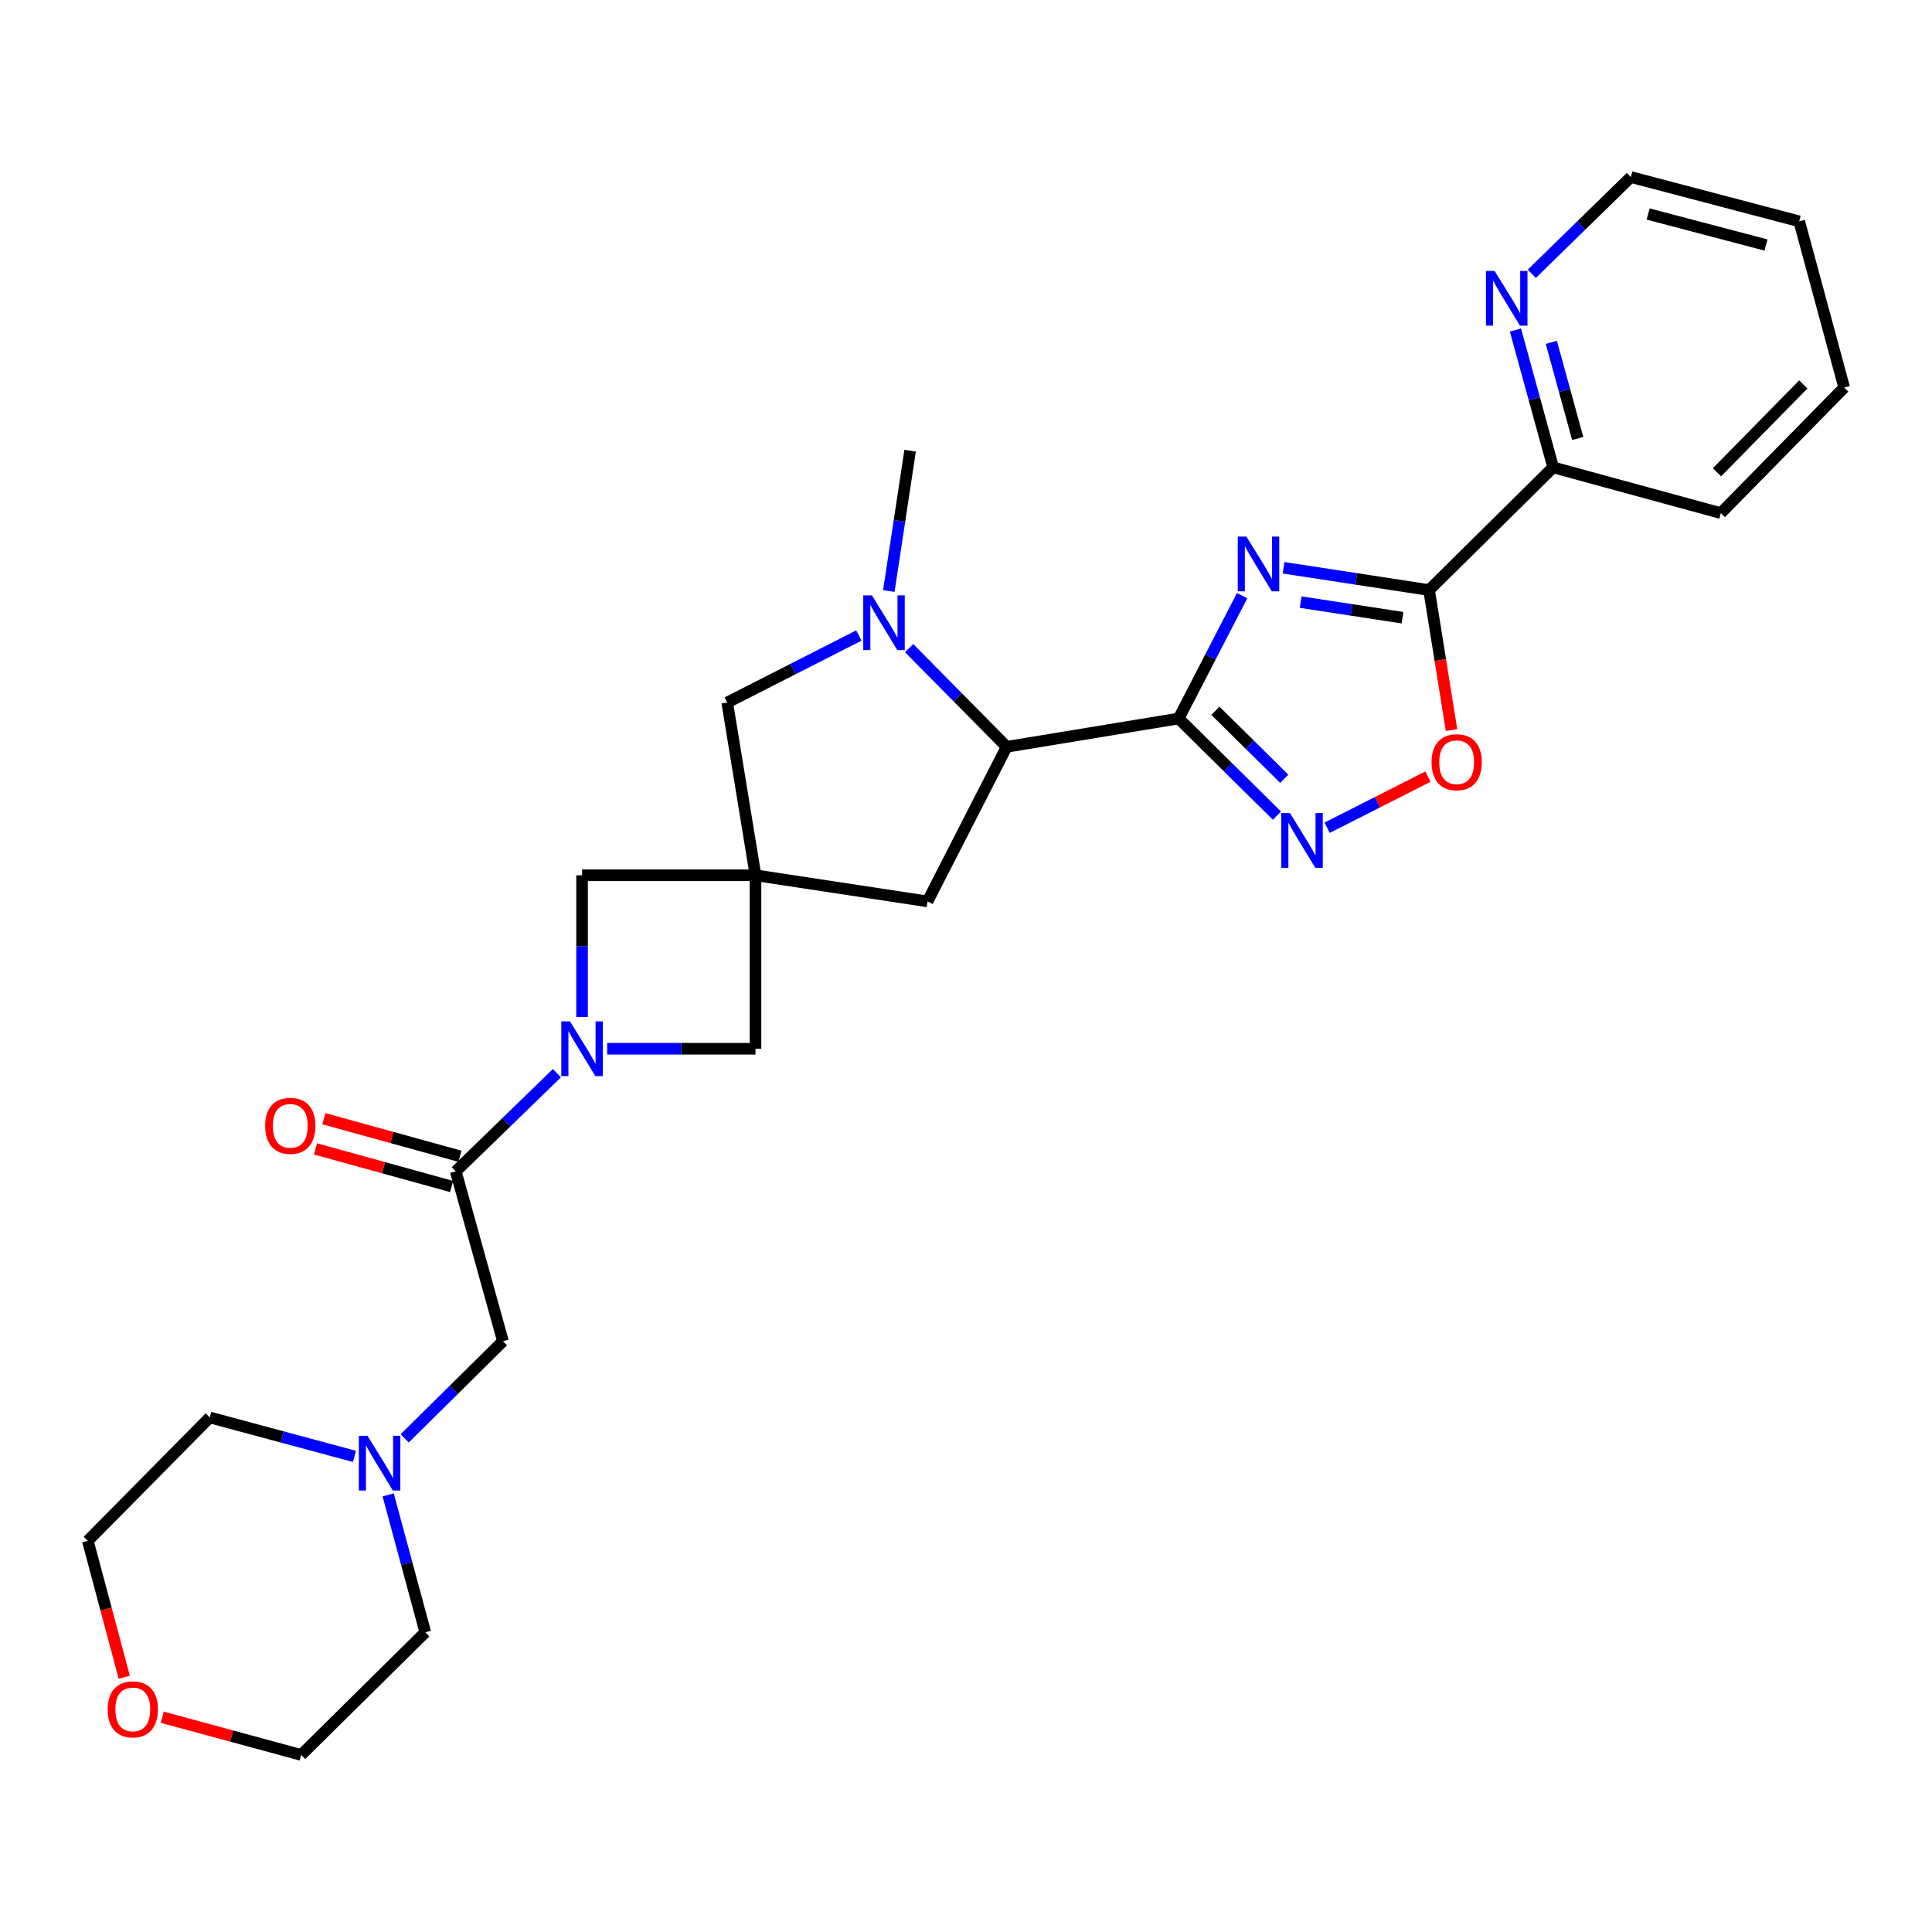 <?xml version='1.0' encoding='iso-8859-1'?>
<svg version='1.1' baseProfile='full'
              xmlns='http://www.w3.org/2000/svg'
                      xmlns:rdkit='http://www.rdkit.org/xml'
                      xmlns:xlink='http://www.w3.org/1999/xlink'
                  xml:space='preserve'
width='1000px' height='1000px' viewBox='0 0 1000 1000'>
<!-- END OF HEADER -->
<rect style='opacity:1.0;fill:#FFFFFF;stroke:none' width='1000' height='1000' x='0' y='0'> </rect>
<path class='bond-0' d='M 642.918,308.304 L 626.495,340.102' style='fill:none;fill-rule:evenodd;stroke:#0000FF;stroke-width:6px;stroke-linecap:butt;stroke-linejoin:miter;stroke-opacity:1' />
<path class='bond-0' d='M 626.495,340.102 L 610.071,371.899' style='fill:none;fill-rule:evenodd;stroke:#000000;stroke-width:6px;stroke-linecap:butt;stroke-linejoin:miter;stroke-opacity:1' />
<path class='bond-1' d='M 664.368,293.88 L 702.027,299.647' style='fill:none;fill-rule:evenodd;stroke:#0000FF;stroke-width:6px;stroke-linecap:butt;stroke-linejoin:miter;stroke-opacity:1' />
<path class='bond-1' d='M 702.027,299.647 L 739.686,305.415' style='fill:none;fill-rule:evenodd;stroke:#000000;stroke-width:6px;stroke-linecap:butt;stroke-linejoin:miter;stroke-opacity:1' />
<path class='bond-1' d='M 673.209,311.65 L 699.571,315.687' style='fill:none;fill-rule:evenodd;stroke:#0000FF;stroke-width:6px;stroke-linecap:butt;stroke-linejoin:miter;stroke-opacity:1' />
<path class='bond-1' d='M 699.571,315.687 L 725.932,319.724' style='fill:none;fill-rule:evenodd;stroke:#000000;stroke-width:6px;stroke-linecap:butt;stroke-linejoin:miter;stroke-opacity:1' />
<path class='bond-3' d='M 610.071,371.899 L 635.509,397.039' style='fill:none;fill-rule:evenodd;stroke:#000000;stroke-width:6px;stroke-linecap:butt;stroke-linejoin:miter;stroke-opacity:1' />
<path class='bond-3' d='M 635.509,397.039 L 660.947,422.18' style='fill:none;fill-rule:evenodd;stroke:#0000FF;stroke-width:6px;stroke-linecap:butt;stroke-linejoin:miter;stroke-opacity:1' />
<path class='bond-3' d='M 629.109,367.9 L 646.915,385.498' style='fill:none;fill-rule:evenodd;stroke:#000000;stroke-width:6px;stroke-linecap:butt;stroke-linejoin:miter;stroke-opacity:1' />
<path class='bond-3' d='M 646.915,385.498 L 664.722,403.096' style='fill:none;fill-rule:evenodd;stroke:#0000FF;stroke-width:6px;stroke-linecap:butt;stroke-linejoin:miter;stroke-opacity:1' />
<path class='bond-6' d='M 610.071,371.899 L 521.05,386.548' style='fill:none;fill-rule:evenodd;stroke:#000000;stroke-width:6px;stroke-linecap:butt;stroke-linejoin:miter;stroke-opacity:1' />
<path class='bond-7' d='M 739.686,305.415 L 745.497,341.643' style='fill:none;fill-rule:evenodd;stroke:#000000;stroke-width:6px;stroke-linecap:butt;stroke-linejoin:miter;stroke-opacity:1' />
<path class='bond-7' d='M 745.497,341.643 L 751.307,377.871' style='fill:none;fill-rule:evenodd;stroke:#FF0000;stroke-width:6px;stroke-linecap:butt;stroke-linejoin:miter;stroke-opacity:1' />
<path class='bond-14' d='M 739.686,305.415 L 803.908,241.915' style='fill:none;fill-rule:evenodd;stroke:#000000;stroke-width:6px;stroke-linecap:butt;stroke-linejoin:miter;stroke-opacity:1' />
<path class='bond-2' d='M 391.047,453.042 L 480.086,466.564' style='fill:none;fill-rule:evenodd;stroke:#000000;stroke-width:6px;stroke-linecap:butt;stroke-linejoin:miter;stroke-opacity:1' />
<path class='bond-9' d='M 391.047,453.042 L 301.277,453.042' style='fill:none;fill-rule:evenodd;stroke:#000000;stroke-width:6px;stroke-linecap:butt;stroke-linejoin:miter;stroke-opacity:1' />
<path class='bond-10' d='M 391.047,453.042 L 391.047,542.829' style='fill:none;fill-rule:evenodd;stroke:#000000;stroke-width:6px;stroke-linecap:butt;stroke-linejoin:miter;stroke-opacity:1' />
<path class='bond-29' d='M 391.047,453.042 L 376.407,363.633' style='fill:none;fill-rule:evenodd;stroke:#000000;stroke-width:6px;stroke-linecap:butt;stroke-linejoin:miter;stroke-opacity:1' />
<path class='bond-28' d='M 686.915,428.431 L 713.001,415.209' style='fill:none;fill-rule:evenodd;stroke:#0000FF;stroke-width:6px;stroke-linecap:butt;stroke-linejoin:miter;stroke-opacity:1' />
<path class='bond-28' d='M 713.001,415.209 L 739.086,401.987' style='fill:none;fill-rule:evenodd;stroke:#FF0000;stroke-width:6px;stroke-linecap:butt;stroke-linejoin:miter;stroke-opacity:1' />
<path class='bond-4' d='M 314.261,542.829 L 352.654,542.829' style='fill:none;fill-rule:evenodd;stroke:#0000FF;stroke-width:6px;stroke-linecap:butt;stroke-linejoin:miter;stroke-opacity:1' />
<path class='bond-4' d='M 352.654,542.829 L 391.047,542.829' style='fill:none;fill-rule:evenodd;stroke:#000000;stroke-width:6px;stroke-linecap:butt;stroke-linejoin:miter;stroke-opacity:1' />
<path class='bond-8' d='M 288.259,555.47 L 262.085,580.887' style='fill:none;fill-rule:evenodd;stroke:#0000FF;stroke-width:6px;stroke-linecap:butt;stroke-linejoin:miter;stroke-opacity:1' />
<path class='bond-8' d='M 262.085,580.887 L 235.911,606.303' style='fill:none;fill-rule:evenodd;stroke:#000000;stroke-width:6px;stroke-linecap:butt;stroke-linejoin:miter;stroke-opacity:1' />
<path class='bond-31' d='M 301.277,526.425 L 301.277,489.733' style='fill:none;fill-rule:evenodd;stroke:#0000FF;stroke-width:6px;stroke-linecap:butt;stroke-linejoin:miter;stroke-opacity:1' />
<path class='bond-31' d='M 301.277,489.733 L 301.277,453.042' style='fill:none;fill-rule:evenodd;stroke:#000000;stroke-width:6px;stroke-linecap:butt;stroke-linejoin:miter;stroke-opacity:1' />
<path class='bond-5' d='M 470.556,335.467 L 495.803,361.008' style='fill:none;fill-rule:evenodd;stroke:#0000FF;stroke-width:6px;stroke-linecap:butt;stroke-linejoin:miter;stroke-opacity:1' />
<path class='bond-5' d='M 495.803,361.008 L 521.05,386.548' style='fill:none;fill-rule:evenodd;stroke:#000000;stroke-width:6px;stroke-linecap:butt;stroke-linejoin:miter;stroke-opacity:1' />
<path class='bond-11' d='M 444.542,328.945 L 410.474,346.289' style='fill:none;fill-rule:evenodd;stroke:#0000FF;stroke-width:6px;stroke-linecap:butt;stroke-linejoin:miter;stroke-opacity:1' />
<path class='bond-11' d='M 410.474,346.289 L 376.407,363.633' style='fill:none;fill-rule:evenodd;stroke:#000000;stroke-width:6px;stroke-linecap:butt;stroke-linejoin:miter;stroke-opacity:1' />
<path class='bond-19' d='M 460.051,305.906 L 465.566,269.592' style='fill:none;fill-rule:evenodd;stroke:#0000FF;stroke-width:6px;stroke-linecap:butt;stroke-linejoin:miter;stroke-opacity:1' />
<path class='bond-19' d='M 465.566,269.592 L 471.08,233.278' style='fill:none;fill-rule:evenodd;stroke:#000000;stroke-width:6px;stroke-linecap:butt;stroke-linejoin:miter;stroke-opacity:1' />
<path class='bond-12' d='M 521.05,386.548 L 480.086,466.564' style='fill:none;fill-rule:evenodd;stroke:#000000;stroke-width:6px;stroke-linecap:butt;stroke-linejoin:miter;stroke-opacity:1' />
<path class='bond-15' d='M 235.911,606.303 L 260.323,694.215' style='fill:none;fill-rule:evenodd;stroke:#000000;stroke-width:6px;stroke-linecap:butt;stroke-linejoin:miter;stroke-opacity:1' />
<path class='bond-17' d='M 238.07,598.482 L 202.851,588.76' style='fill:none;fill-rule:evenodd;stroke:#000000;stroke-width:6px;stroke-linecap:butt;stroke-linejoin:miter;stroke-opacity:1' />
<path class='bond-17' d='M 202.851,588.76 L 167.632,579.038' style='fill:none;fill-rule:evenodd;stroke:#FF0000;stroke-width:6px;stroke-linecap:butt;stroke-linejoin:miter;stroke-opacity:1' />
<path class='bond-17' d='M 233.752,614.124 L 198.533,604.402' style='fill:none;fill-rule:evenodd;stroke:#000000;stroke-width:6px;stroke-linecap:butt;stroke-linejoin:miter;stroke-opacity:1' />
<path class='bond-17' d='M 198.533,604.402 L 163.315,594.68' style='fill:none;fill-rule:evenodd;stroke:#FF0000;stroke-width:6px;stroke-linecap:butt;stroke-linejoin:miter;stroke-opacity:1' />
<path class='bond-13' d='M 209.464,744.492 L 234.894,719.354' style='fill:none;fill-rule:evenodd;stroke:#0000FF;stroke-width:6px;stroke-linecap:butt;stroke-linejoin:miter;stroke-opacity:1' />
<path class='bond-13' d='M 234.894,719.354 L 260.323,694.215' style='fill:none;fill-rule:evenodd;stroke:#000000;stroke-width:6px;stroke-linecap:butt;stroke-linejoin:miter;stroke-opacity:1' />
<path class='bond-20' d='M 183.464,753.825 L 146.016,743.744' style='fill:none;fill-rule:evenodd;stroke:#0000FF;stroke-width:6px;stroke-linecap:butt;stroke-linejoin:miter;stroke-opacity:1' />
<path class='bond-20' d='M 146.016,743.744 L 108.567,733.664' style='fill:none;fill-rule:evenodd;stroke:#000000;stroke-width:6px;stroke-linecap:butt;stroke-linejoin:miter;stroke-opacity:1' />
<path class='bond-21' d='M 200.917,773.755 L 210.522,809.309' style='fill:none;fill-rule:evenodd;stroke:#0000FF;stroke-width:6px;stroke-linecap:butt;stroke-linejoin:miter;stroke-opacity:1' />
<path class='bond-21' d='M 210.522,809.309 L 220.126,844.862' style='fill:none;fill-rule:evenodd;stroke:#000000;stroke-width:6px;stroke-linecap:butt;stroke-linejoin:miter;stroke-opacity:1' />
<path class='bond-16' d='M 803.908,241.915 L 794.147,206.371' style='fill:none;fill-rule:evenodd;stroke:#000000;stroke-width:6px;stroke-linecap:butt;stroke-linejoin:miter;stroke-opacity:1' />
<path class='bond-16' d='M 794.147,206.371 L 784.386,170.828' style='fill:none;fill-rule:evenodd;stroke:#0000FF;stroke-width:6px;stroke-linecap:butt;stroke-linejoin:miter;stroke-opacity:1' />
<path class='bond-16' d='M 816.627,226.954 L 809.794,202.074' style='fill:none;fill-rule:evenodd;stroke:#000000;stroke-width:6px;stroke-linecap:butt;stroke-linejoin:miter;stroke-opacity:1' />
<path class='bond-16' d='M 809.794,202.074 L 802.962,177.194' style='fill:none;fill-rule:evenodd;stroke:#0000FF;stroke-width:6px;stroke-linecap:butt;stroke-linejoin:miter;stroke-opacity:1' />
<path class='bond-25' d='M 803.908,241.915 L 890.693,265.579' style='fill:none;fill-rule:evenodd;stroke:#000000;stroke-width:6px;stroke-linecap:butt;stroke-linejoin:miter;stroke-opacity:1' />
<path class='bond-22' d='M 792.859,141.716 L 818.491,116.681' style='fill:none;fill-rule:evenodd;stroke:#0000FF;stroke-width:6px;stroke-linecap:butt;stroke-linejoin:miter;stroke-opacity:1' />
<path class='bond-22' d='M 818.491,116.681 L 844.123,91.647' style='fill:none;fill-rule:evenodd;stroke:#000000;stroke-width:6px;stroke-linecap:butt;stroke-linejoin:miter;stroke-opacity:1' />
<path class='bond-18' d='M 83.989,888.832 L 119.942,898.593' style='fill:none;fill-rule:evenodd;stroke:#FF0000;stroke-width:6px;stroke-linecap:butt;stroke-linejoin:miter;stroke-opacity:1' />
<path class='bond-18' d='M 119.942,898.593 L 155.895,908.353' style='fill:none;fill-rule:evenodd;stroke:#000000;stroke-width:6px;stroke-linecap:butt;stroke-linejoin:miter;stroke-opacity:1' />
<path class='bond-32' d='M 64.305,868.114 L 54.88,832.82' style='fill:none;fill-rule:evenodd;stroke:#FF0000;stroke-width:6px;stroke-linecap:butt;stroke-linejoin:miter;stroke-opacity:1' />
<path class='bond-32' d='M 54.88,832.82 L 45.455,797.525' style='fill:none;fill-rule:evenodd;stroke:#000000;stroke-width:6px;stroke-linecap:butt;stroke-linejoin:miter;stroke-opacity:1' />
<path class='bond-23' d='M 108.567,733.664 L 45.455,797.525' style='fill:none;fill-rule:evenodd;stroke:#000000;stroke-width:6px;stroke-linecap:butt;stroke-linejoin:miter;stroke-opacity:1' />
<path class='bond-24' d='M 220.126,844.862 L 155.895,908.353' style='fill:none;fill-rule:evenodd;stroke:#000000;stroke-width:6px;stroke-linecap:butt;stroke-linejoin:miter;stroke-opacity:1' />
<path class='bond-30' d='M 844.123,91.647 L 931.269,114.562' style='fill:none;fill-rule:evenodd;stroke:#000000;stroke-width:6px;stroke-linecap:butt;stroke-linejoin:miter;stroke-opacity:1' />
<path class='bond-30' d='M 853.068,110.777 L 914.071,126.818' style='fill:none;fill-rule:evenodd;stroke:#000000;stroke-width:6px;stroke-linecap:butt;stroke-linejoin:miter;stroke-opacity:1' />
<path class='bond-27' d='M 890.693,265.579 L 954.545,200.6' style='fill:none;fill-rule:evenodd;stroke:#000000;stroke-width:6px;stroke-linecap:butt;stroke-linejoin:miter;stroke-opacity:1' />
<path class='bond-27' d='M 888.697,244.458 L 933.394,198.973' style='fill:none;fill-rule:evenodd;stroke:#000000;stroke-width:6px;stroke-linecap:butt;stroke-linejoin:miter;stroke-opacity:1' />
<path class='bond-26' d='M 931.269,114.562 L 954.545,200.6' style='fill:none;fill-rule:evenodd;stroke:#000000;stroke-width:6px;stroke-linecap:butt;stroke-linejoin:miter;stroke-opacity:1' />
<path  class='atom-0' d='M 645.135 277.733
L 654.415 292.733
Q 655.335 294.213, 656.815 296.893
Q 658.295 299.573, 658.375 299.733
L 658.375 277.733
L 662.135 277.733
L 662.135 306.053
L 658.255 306.053
L 648.295 289.653
Q 647.135 287.733, 645.895 285.533
Q 644.695 283.333, 644.335 282.653
L 644.335 306.053
L 640.655 306.053
L 640.655 277.733
L 645.135 277.733
' fill='#0000FF'/>
<path  class='atom-4' d='M 667.672 420.852
L 676.952 435.852
Q 677.872 437.332, 679.352 440.012
Q 680.832 442.692, 680.912 442.852
L 680.912 420.852
L 684.672 420.852
L 684.672 449.172
L 680.792 449.172
L 670.832 432.772
Q 669.672 430.852, 668.432 428.652
Q 667.232 426.452, 666.872 425.772
L 666.872 449.172
L 663.192 449.172
L 663.192 420.852
L 667.672 420.852
' fill='#0000FF'/>
<path  class='atom-5' d='M 295.017 528.669
L 304.297 543.669
Q 305.217 545.149, 306.697 547.829
Q 308.177 550.509, 308.257 550.669
L 308.257 528.669
L 312.017 528.669
L 312.017 556.989
L 308.137 556.989
L 298.177 540.589
Q 297.017 538.669, 295.777 536.469
Q 294.577 534.269, 294.217 533.589
L 294.217 556.989
L 290.537 556.989
L 290.537 528.669
L 295.017 528.669
' fill='#0000FF'/>
<path  class='atom-6' d='M 451.298 308.158
L 460.578 323.158
Q 461.498 324.638, 462.978 327.318
Q 464.458 329.998, 464.538 330.158
L 464.538 308.158
L 468.298 308.158
L 468.298 336.478
L 464.418 336.478
L 454.458 320.078
Q 453.298 318.158, 452.058 315.958
Q 450.858 313.758, 450.498 313.078
L 450.498 336.478
L 446.818 336.478
L 446.818 308.158
L 451.298 308.158
' fill='#0000FF'/>
<path  class='atom-8' d='M 740.966 394.525
Q 740.966 387.725, 744.326 383.925
Q 747.686 380.125, 753.966 380.125
Q 760.246 380.125, 763.606 383.925
Q 766.966 387.725, 766.966 394.525
Q 766.966 401.405, 763.566 405.325
Q 760.166 409.205, 753.966 409.205
Q 747.726 409.205, 744.326 405.325
Q 740.966 401.445, 740.966 394.525
M 753.966 406.005
Q 758.286 406.005, 760.606 403.125
Q 762.966 400.205, 762.966 394.525
Q 762.966 388.965, 760.606 386.165
Q 758.286 383.325, 753.966 383.325
Q 749.646 383.325, 747.286 386.125
Q 744.966 388.925, 744.966 394.525
Q 744.966 400.245, 747.286 403.125
Q 749.646 406.005, 753.966 406.005
' fill='#FF0000'/>
<path  class='atom-14' d='M 190.22 743.168
L 199.5 758.168
Q 200.42 759.648, 201.9 762.328
Q 203.38 765.008, 203.46 765.168
L 203.46 743.168
L 207.22 743.168
L 207.22 771.488
L 203.34 771.488
L 193.38 755.088
Q 192.22 753.168, 190.98 750.968
Q 189.78 748.768, 189.42 748.088
L 189.42 771.488
L 185.74 771.488
L 185.74 743.168
L 190.22 743.168
' fill='#0000FF'/>
<path  class='atom-17' d='M 773.614 140.239
L 782.894 155.239
Q 783.814 156.719, 785.294 159.399
Q 786.774 162.079, 786.854 162.239
L 786.854 140.239
L 790.614 140.239
L 790.614 168.559
L 786.734 168.559
L 776.774 152.159
Q 775.614 150.239, 774.374 148.039
Q 773.174 145.839, 772.814 145.159
L 772.814 168.559
L 769.134 168.559
L 769.134 140.239
L 773.614 140.239
' fill='#0000FF'/>
<path  class='atom-18' d='M 137.252 582.737
Q 137.252 575.937, 140.612 572.137
Q 143.972 568.337, 150.252 568.337
Q 156.532 568.337, 159.892 572.137
Q 163.252 575.937, 163.252 582.737
Q 163.252 589.617, 159.852 593.537
Q 156.452 597.417, 150.252 597.417
Q 144.012 597.417, 140.612 593.537
Q 137.252 589.657, 137.252 582.737
M 150.252 594.217
Q 154.572 594.217, 156.892 591.337
Q 159.252 588.417, 159.252 582.737
Q 159.252 577.177, 156.892 574.377
Q 154.572 571.537, 150.252 571.537
Q 145.932 571.537, 143.572 574.337
Q 141.252 577.137, 141.252 582.737
Q 141.252 588.457, 143.572 591.337
Q 145.932 594.217, 150.252 594.217
' fill='#FF0000'/>
<path  class='atom-19' d='M 55.731 884.77
Q 55.731 877.97, 59.091 874.17
Q 62.451 870.37, 68.731 870.37
Q 75.011 870.37, 78.371 874.17
Q 81.731 877.97, 81.731 884.77
Q 81.731 891.65, 78.331 895.57
Q 74.931 899.45, 68.731 899.45
Q 62.491 899.45, 59.091 895.57
Q 55.731 891.69, 55.731 884.77
M 68.731 896.25
Q 73.051 896.25, 75.371 893.37
Q 77.731 890.45, 77.731 884.77
Q 77.731 879.21, 75.371 876.41
Q 73.051 873.57, 68.731 873.57
Q 64.411 873.57, 62.051 876.37
Q 59.731 879.17, 59.731 884.77
Q 59.731 890.49, 62.051 893.37
Q 64.411 896.25, 68.731 896.25
' fill='#FF0000'/>
</svg>
